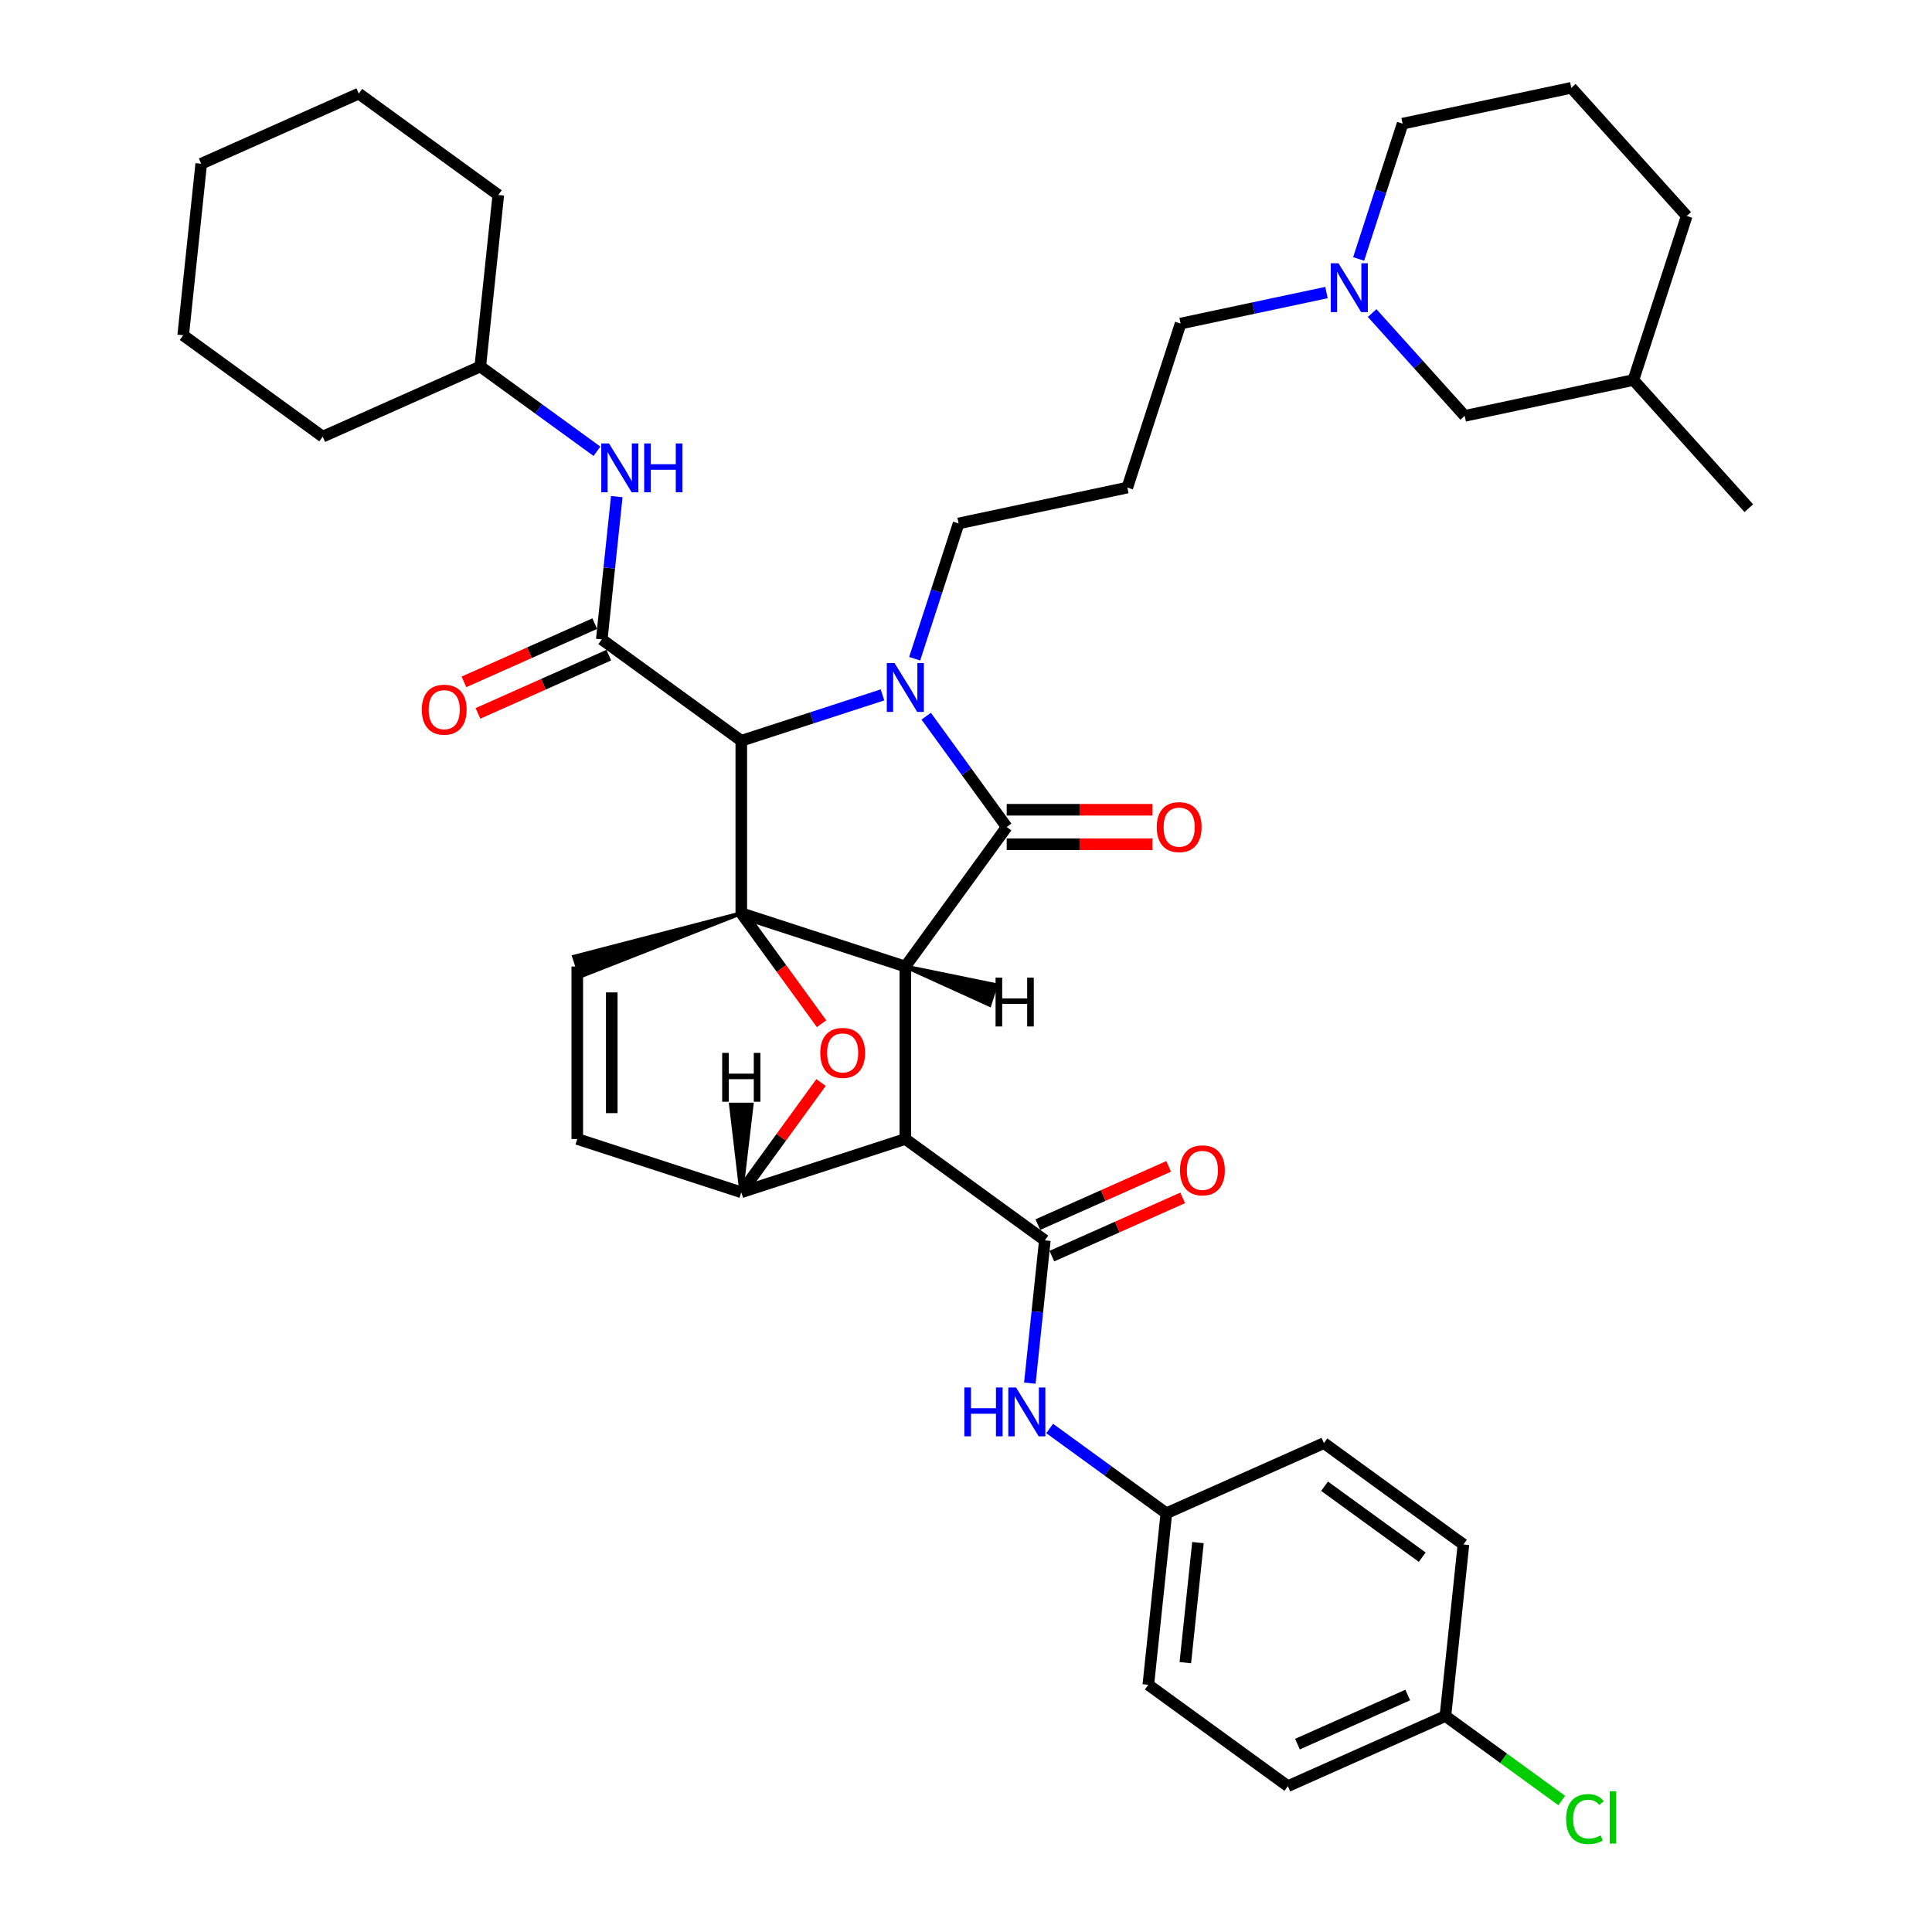 <?xml version='1.0' encoding='iso-8859-1'?>
<svg version='1.1' baseProfile='full'
              xmlns='http://www.w3.org/2000/svg'
                      xmlns:rdkit='http://www.rdkit.org/xml'
                      xmlns:xlink='http://www.w3.org/1999/xlink'
                  xml:space='preserve'
width='1000px' height='1000px' viewBox='0 0 1000 1000'>
<!-- END OF HEADER -->
<rect style='opacity:1.0;fill:#FFFFFF;stroke:none' width='1000' height='1000' x='0' y='0'> </rect>
<path class='bond-0' d='M 383.695,472.686 L 468.595,500.272' style='fill:none;fill-rule:evenodd;stroke:#000000;stroke-width:6px;stroke-linecap:butt;stroke-linejoin:miter;stroke-opacity:1' />
<path class='bond-3' d='M 383.695,472.686 L 383.695,383.418' style='fill:none;fill-rule:evenodd;stroke:#000000;stroke-width:6px;stroke-linecap:butt;stroke-linejoin:miter;stroke-opacity:1' />
<path class='bond-5' d='M 383.695,472.686 L 404.476,501.289' style='fill:none;fill-rule:evenodd;stroke:#000000;stroke-width:6px;stroke-linecap:butt;stroke-linejoin:miter;stroke-opacity:1' />
<path class='bond-5' d='M 404.476,501.289 L 425.257,529.891' style='fill:none;fill-rule:evenodd;stroke:#FF0000;stroke-width:6px;stroke-linecap:butt;stroke-linejoin:miter;stroke-opacity:1' />
<path class='bond-9' d='M 383.695,472.686 L 297.141,495.178 L 300.451,505.366 Z' style='fill:#000000;fill-rule:evenodd;fill-opacity:1;stroke:#000000;stroke-width:2px;stroke-linecap:butt;stroke-linejoin:miter;stroke-opacity:1;' />
<path class='bond-1' d='M 468.595,500.272 L 521.065,428.052' style='fill:none;fill-rule:evenodd;stroke:#000000;stroke-width:6px;stroke-linecap:butt;stroke-linejoin:miter;stroke-opacity:1' />
<path class='bond-4' d='M 468.595,500.272 L 468.595,589.54' style='fill:none;fill-rule:evenodd;stroke:#000000;stroke-width:6px;stroke-linecap:butt;stroke-linejoin:miter;stroke-opacity:1' />
<path class='bond-45' d='M 468.595,500.272 L 512.16,520.059 L 515.471,509.871 Z' style='fill:#000000;fill-rule:evenodd;fill-opacity:1;stroke:#000000;stroke-width:2px;stroke-linecap:butt;stroke-linejoin:miter;stroke-opacity:1;' />
<path class='bond-13' d='M 521.065,436.979 L 558.781,436.979' style='fill:none;fill-rule:evenodd;stroke:#000000;stroke-width:6px;stroke-linecap:butt;stroke-linejoin:miter;stroke-opacity:1' />
<path class='bond-13' d='M 558.781,436.979 L 596.497,436.979' style='fill:none;fill-rule:evenodd;stroke:#FF0000;stroke-width:6px;stroke-linecap:butt;stroke-linejoin:miter;stroke-opacity:1' />
<path class='bond-13' d='M 521.065,419.125 L 558.781,419.125' style='fill:none;fill-rule:evenodd;stroke:#000000;stroke-width:6px;stroke-linecap:butt;stroke-linejoin:miter;stroke-opacity:1' />
<path class='bond-13' d='M 558.781,419.125 L 596.497,419.125' style='fill:none;fill-rule:evenodd;stroke:#FF0000;stroke-width:6px;stroke-linecap:butt;stroke-linejoin:miter;stroke-opacity:1' />
<path class='bond-40' d='M 521.065,428.052 L 500.233,399.378' style='fill:none;fill-rule:evenodd;stroke:#000000;stroke-width:6px;stroke-linecap:butt;stroke-linejoin:miter;stroke-opacity:1' />
<path class='bond-40' d='M 500.233,399.378 L 479.4,370.705' style='fill:none;fill-rule:evenodd;stroke:#0000FF;stroke-width:6px;stroke-linecap:butt;stroke-linejoin:miter;stroke-opacity:1' />
<path class='bond-2' d='M 456.776,359.673 L 420.236,371.545' style='fill:none;fill-rule:evenodd;stroke:#0000FF;stroke-width:6px;stroke-linecap:butt;stroke-linejoin:miter;stroke-opacity:1' />
<path class='bond-2' d='M 420.236,371.545 L 383.695,383.418' style='fill:none;fill-rule:evenodd;stroke:#000000;stroke-width:6px;stroke-linecap:butt;stroke-linejoin:miter;stroke-opacity:1' />
<path class='bond-17' d='M 473.427,340.96 L 484.804,305.947' style='fill:none;fill-rule:evenodd;stroke:#0000FF;stroke-width:6px;stroke-linecap:butt;stroke-linejoin:miter;stroke-opacity:1' />
<path class='bond-17' d='M 484.804,305.947 L 496.18,270.933' style='fill:none;fill-rule:evenodd;stroke:#000000;stroke-width:6px;stroke-linecap:butt;stroke-linejoin:miter;stroke-opacity:1' />
<path class='bond-6' d='M 383.695,383.418 L 311.476,330.947' style='fill:none;fill-rule:evenodd;stroke:#000000;stroke-width:6px;stroke-linecap:butt;stroke-linejoin:miter;stroke-opacity:1' />
<path class='bond-7' d='M 468.595,589.54 L 540.814,642.011' style='fill:none;fill-rule:evenodd;stroke:#000000;stroke-width:6px;stroke-linecap:butt;stroke-linejoin:miter;stroke-opacity:1' />
<path class='bond-41' d='M 468.595,589.54 L 383.695,617.126' style='fill:none;fill-rule:evenodd;stroke:#000000;stroke-width:6px;stroke-linecap:butt;stroke-linejoin:miter;stroke-opacity:1' />
<path class='bond-8' d='M 424.972,560.314 L 404.334,588.72' style='fill:none;fill-rule:evenodd;stroke:#FF0000;stroke-width:6px;stroke-linecap:butt;stroke-linejoin:miter;stroke-opacity:1' />
<path class='bond-8' d='M 404.334,588.72 L 383.695,617.126' style='fill:none;fill-rule:evenodd;stroke:#000000;stroke-width:6px;stroke-linecap:butt;stroke-linejoin:miter;stroke-opacity:1' />
<path class='bond-12' d='M 311.476,330.947 L 315.36,293.994' style='fill:none;fill-rule:evenodd;stroke:#000000;stroke-width:6px;stroke-linecap:butt;stroke-linejoin:miter;stroke-opacity:1' />
<path class='bond-12' d='M 315.36,293.994 L 319.244,257.04' style='fill:none;fill-rule:evenodd;stroke:#0000FF;stroke-width:6px;stroke-linecap:butt;stroke-linejoin:miter;stroke-opacity:1' />
<path class='bond-15' d='M 307.845,322.792 L 273.988,337.866' style='fill:none;fill-rule:evenodd;stroke:#000000;stroke-width:6px;stroke-linecap:butt;stroke-linejoin:miter;stroke-opacity:1' />
<path class='bond-15' d='M 273.988,337.866 L 240.131,352.94' style='fill:none;fill-rule:evenodd;stroke:#FF0000;stroke-width:6px;stroke-linecap:butt;stroke-linejoin:miter;stroke-opacity:1' />
<path class='bond-15' d='M 315.107,339.102 L 281.249,354.176' style='fill:none;fill-rule:evenodd;stroke:#000000;stroke-width:6px;stroke-linecap:butt;stroke-linejoin:miter;stroke-opacity:1' />
<path class='bond-15' d='M 281.249,354.176 L 247.392,369.251' style='fill:none;fill-rule:evenodd;stroke:#FF0000;stroke-width:6px;stroke-linecap:butt;stroke-linejoin:miter;stroke-opacity:1' />
<path class='bond-11' d='M 540.814,642.011 L 536.93,678.965' style='fill:none;fill-rule:evenodd;stroke:#000000;stroke-width:6px;stroke-linecap:butt;stroke-linejoin:miter;stroke-opacity:1' />
<path class='bond-11' d='M 536.93,678.965 L 533.046,715.918' style='fill:none;fill-rule:evenodd;stroke:#0000FF;stroke-width:6px;stroke-linecap:butt;stroke-linejoin:miter;stroke-opacity:1' />
<path class='bond-16' d='M 544.445,650.166 L 578.302,635.092' style='fill:none;fill-rule:evenodd;stroke:#000000;stroke-width:6px;stroke-linecap:butt;stroke-linejoin:miter;stroke-opacity:1' />
<path class='bond-16' d='M 578.302,635.092 L 612.16,620.018' style='fill:none;fill-rule:evenodd;stroke:#FF0000;stroke-width:6px;stroke-linecap:butt;stroke-linejoin:miter;stroke-opacity:1' />
<path class='bond-16' d='M 537.184,633.856 L 571.041,618.782' style='fill:none;fill-rule:evenodd;stroke:#000000;stroke-width:6px;stroke-linecap:butt;stroke-linejoin:miter;stroke-opacity:1' />
<path class='bond-16' d='M 571.041,618.782 L 604.898,603.708' style='fill:none;fill-rule:evenodd;stroke:#FF0000;stroke-width:6px;stroke-linecap:butt;stroke-linejoin:miter;stroke-opacity:1' />
<path class='bond-39' d='M 383.695,617.126 L 298.796,589.54' style='fill:none;fill-rule:evenodd;stroke:#000000;stroke-width:6px;stroke-linecap:butt;stroke-linejoin:miter;stroke-opacity:1' />
<path class='bond-46' d='M 383.695,617.126 L 389.052,571.742 L 378.339,571.742 Z' style='fill:#000000;fill-rule:evenodd;fill-opacity:1;stroke:#000000;stroke-width:2px;stroke-linecap:butt;stroke-linejoin:miter;stroke-opacity:1;' />
<path class='bond-10' d='M 298.796,500.272 L 298.796,589.54' style='fill:none;fill-rule:evenodd;stroke:#000000;stroke-width:6px;stroke-linecap:butt;stroke-linejoin:miter;stroke-opacity:1' />
<path class='bond-10' d='M 316.65,513.662 L 316.65,576.15' style='fill:none;fill-rule:evenodd;stroke:#000000;stroke-width:6px;stroke-linecap:butt;stroke-linejoin:miter;stroke-opacity:1' />
<path class='bond-18' d='M 543.303,739.378 L 573.503,761.319' style='fill:none;fill-rule:evenodd;stroke:#0000FF;stroke-width:6px;stroke-linecap:butt;stroke-linejoin:miter;stroke-opacity:1' />
<path class='bond-18' d='M 573.503,761.319 L 603.703,783.261' style='fill:none;fill-rule:evenodd;stroke:#000000;stroke-width:6px;stroke-linecap:butt;stroke-linejoin:miter;stroke-opacity:1' />
<path class='bond-22' d='M 308.988,233.581 L 278.787,211.639' style='fill:none;fill-rule:evenodd;stroke:#0000FF;stroke-width:6px;stroke-linecap:butt;stroke-linejoin:miter;stroke-opacity:1' />
<path class='bond-22' d='M 278.787,211.639 L 248.587,189.697' style='fill:none;fill-rule:evenodd;stroke:#000000;stroke-width:6px;stroke-linecap:butt;stroke-linejoin:miter;stroke-opacity:1' />
<path class='bond-14' d='M 686.582,151.426 L 648.833,159.45' style='fill:none;fill-rule:evenodd;stroke:#0000FF;stroke-width:6px;stroke-linecap:butt;stroke-linejoin:miter;stroke-opacity:1' />
<path class='bond-14' d='M 648.833,159.45 L 611.083,167.474' style='fill:none;fill-rule:evenodd;stroke:#000000;stroke-width:6px;stroke-linecap:butt;stroke-linejoin:miter;stroke-opacity:1' />
<path class='bond-19' d='M 710.22,162.04 L 734.177,188.647' style='fill:none;fill-rule:evenodd;stroke:#0000FF;stroke-width:6px;stroke-linecap:butt;stroke-linejoin:miter;stroke-opacity:1' />
<path class='bond-19' d='M 734.177,188.647 L 758.133,215.253' style='fill:none;fill-rule:evenodd;stroke:#000000;stroke-width:6px;stroke-linecap:butt;stroke-linejoin:miter;stroke-opacity:1' />
<path class='bond-29' d='M 703.233,134.042 L 714.61,99.028' style='fill:none;fill-rule:evenodd;stroke:#0000FF;stroke-width:6px;stroke-linecap:butt;stroke-linejoin:miter;stroke-opacity:1' />
<path class='bond-29' d='M 714.61,99.028 L 725.987,64.014' style='fill:none;fill-rule:evenodd;stroke:#000000;stroke-width:6px;stroke-linecap:butt;stroke-linejoin:miter;stroke-opacity:1' />
<path class='bond-20' d='M 496.18,270.933 L 583.498,252.373' style='fill:none;fill-rule:evenodd;stroke:#000000;stroke-width:6px;stroke-linecap:butt;stroke-linejoin:miter;stroke-opacity:1' />
<path class='bond-25' d='M 603.703,783.261 L 594.372,872.041' style='fill:none;fill-rule:evenodd;stroke:#000000;stroke-width:6px;stroke-linecap:butt;stroke-linejoin:miter;stroke-opacity:1' />
<path class='bond-25' d='M 620.059,798.444 L 613.528,860.59' style='fill:none;fill-rule:evenodd;stroke:#000000;stroke-width:6px;stroke-linecap:butt;stroke-linejoin:miter;stroke-opacity:1' />
<path class='bond-26' d='M 603.703,783.261 L 685.254,746.952' style='fill:none;fill-rule:evenodd;stroke:#000000;stroke-width:6px;stroke-linecap:butt;stroke-linejoin:miter;stroke-opacity:1' />
<path class='bond-30' d='M 758.133,215.253 L 845.451,196.693' style='fill:none;fill-rule:evenodd;stroke:#000000;stroke-width:6px;stroke-linecap:butt;stroke-linejoin:miter;stroke-opacity:1' />
<path class='bond-23' d='M 583.498,252.373 L 611.083,167.474' style='fill:none;fill-rule:evenodd;stroke:#000000;stroke-width:6px;stroke-linecap:butt;stroke-linejoin:miter;stroke-opacity:1' />
<path class='bond-21' d='M 748.142,888.202 L 666.592,924.511' style='fill:none;fill-rule:evenodd;stroke:#000000;stroke-width:6px;stroke-linecap:butt;stroke-linejoin:miter;stroke-opacity:1' />
<path class='bond-21' d='M 728.648,877.339 L 671.563,902.755' style='fill:none;fill-rule:evenodd;stroke:#000000;stroke-width:6px;stroke-linecap:butt;stroke-linejoin:miter;stroke-opacity:1' />
<path class='bond-24' d='M 748.142,888.202 L 778.262,910.086' style='fill:none;fill-rule:evenodd;stroke:#000000;stroke-width:6px;stroke-linecap:butt;stroke-linejoin:miter;stroke-opacity:1' />
<path class='bond-24' d='M 778.262,910.086 L 808.382,931.969' style='fill:none;fill-rule:evenodd;stroke:#00CC00;stroke-width:6px;stroke-linecap:butt;stroke-linejoin:miter;stroke-opacity:1' />
<path class='bond-43' d='M 748.142,888.202 L 757.474,799.423' style='fill:none;fill-rule:evenodd;stroke:#000000;stroke-width:6px;stroke-linecap:butt;stroke-linejoin:miter;stroke-opacity:1' />
<path class='bond-33' d='M 248.587,189.697 L 257.918,100.918' style='fill:none;fill-rule:evenodd;stroke:#000000;stroke-width:6px;stroke-linecap:butt;stroke-linejoin:miter;stroke-opacity:1' />
<path class='bond-34' d='M 248.587,189.697 L 167.036,226.006' style='fill:none;fill-rule:evenodd;stroke:#000000;stroke-width:6px;stroke-linecap:butt;stroke-linejoin:miter;stroke-opacity:1' />
<path class='bond-28' d='M 594.372,872.041 L 666.592,924.511' style='fill:none;fill-rule:evenodd;stroke:#000000;stroke-width:6px;stroke-linecap:butt;stroke-linejoin:miter;stroke-opacity:1' />
<path class='bond-27' d='M 685.254,746.952 L 757.474,799.423' style='fill:none;fill-rule:evenodd;stroke:#000000;stroke-width:6px;stroke-linecap:butt;stroke-linejoin:miter;stroke-opacity:1' />
<path class='bond-27' d='M 685.593,769.267 L 736.146,805.996' style='fill:none;fill-rule:evenodd;stroke:#000000;stroke-width:6px;stroke-linecap:butt;stroke-linejoin:miter;stroke-opacity:1' />
<path class='bond-31' d='M 725.987,64.014 L 813.304,45.455' style='fill:none;fill-rule:evenodd;stroke:#000000;stroke-width:6px;stroke-linecap:butt;stroke-linejoin:miter;stroke-opacity:1' />
<path class='bond-35' d='M 845.451,196.693 L 905.183,263.033' style='fill:none;fill-rule:evenodd;stroke:#000000;stroke-width:6px;stroke-linecap:butt;stroke-linejoin:miter;stroke-opacity:1' />
<path class='bond-44' d='M 845.451,196.693 L 873.037,111.794' style='fill:none;fill-rule:evenodd;stroke:#000000;stroke-width:6px;stroke-linecap:butt;stroke-linejoin:miter;stroke-opacity:1' />
<path class='bond-32' d='M 813.304,45.455 L 873.037,111.794' style='fill:none;fill-rule:evenodd;stroke:#000000;stroke-width:6px;stroke-linecap:butt;stroke-linejoin:miter;stroke-opacity:1' />
<path class='bond-37' d='M 257.918,100.918 L 185.699,48.447' style='fill:none;fill-rule:evenodd;stroke:#000000;stroke-width:6px;stroke-linecap:butt;stroke-linejoin:miter;stroke-opacity:1' />
<path class='bond-36' d='M 167.036,226.006 L 94.817,173.535' style='fill:none;fill-rule:evenodd;stroke:#000000;stroke-width:6px;stroke-linecap:butt;stroke-linejoin:miter;stroke-opacity:1' />
<path class='bond-42' d='M 94.817,173.535 L 104.148,84.756' style='fill:none;fill-rule:evenodd;stroke:#000000;stroke-width:6px;stroke-linecap:butt;stroke-linejoin:miter;stroke-opacity:1' />
<path class='bond-38' d='M 185.699,48.447 L 104.148,84.756' style='fill:none;fill-rule:evenodd;stroke:#000000;stroke-width:6px;stroke-linecap:butt;stroke-linejoin:miter;stroke-opacity:1' />
<path  class='atom-3' d='M 463.007 343.192
L 471.291 356.582
Q 472.112 357.903, 473.433 360.296
Q 474.754 362.688, 474.826 362.831
L 474.826 343.192
L 478.182 343.192
L 478.182 368.473
L 474.719 368.473
L 465.827 353.833
Q 464.792 352.119, 463.685 350.155
Q 462.614 348.191, 462.292 347.584
L 462.292 368.473
L 459.007 368.473
L 459.007 343.192
L 463.007 343.192
' fill='#0000FF'/>
<path  class='atom-6' d='M 424.561 544.977
Q 424.561 538.907, 427.561 535.515
Q 430.56 532.123, 436.166 532.123
Q 441.772 532.123, 444.772 535.515
Q 447.771 538.907, 447.771 544.977
Q 447.771 551.119, 444.736 554.618
Q 441.701 558.082, 436.166 558.082
Q 430.596 558.082, 427.561 554.618
Q 424.561 551.155, 424.561 544.977
M 436.166 555.226
Q 440.022 555.226, 442.094 552.655
Q 444.2 550.048, 444.2 544.977
Q 444.2 540.014, 442.094 537.515
Q 440.022 534.979, 436.166 534.979
Q 432.31 534.979, 430.203 537.479
Q 428.132 539.978, 428.132 544.977
Q 428.132 550.084, 430.203 552.655
Q 432.31 555.226, 436.166 555.226
' fill='#FF0000'/>
<path  class='atom-12' d='M 499.15 718.15
L 502.578 718.15
L 502.578 728.898
L 515.504 728.898
L 515.504 718.15
L 518.932 718.15
L 518.932 743.431
L 515.504 743.431
L 515.504 731.755
L 502.578 731.755
L 502.578 743.431
L 499.15 743.431
L 499.15 718.15
' fill='#0000FF'/>
<path  class='atom-12' d='M 525.895 718.15
L 534.179 731.54
Q 535.001 732.861, 536.322 735.254
Q 537.643 737.646, 537.714 737.789
L 537.714 718.15
L 541.071 718.15
L 541.071 743.431
L 537.607 743.431
L 528.716 728.791
Q 527.681 727.077, 526.574 725.113
Q 525.502 723.149, 525.181 722.542
L 525.181 743.431
L 521.896 743.431
L 521.896 718.15
L 525.895 718.15
' fill='#0000FF'/>
<path  class='atom-13' d='M 315.219 229.527
L 323.503 242.918
Q 324.324 244.239, 325.645 246.631
Q 326.966 249.024, 327.038 249.166
L 327.038 229.527
L 330.394 229.527
L 330.394 254.808
L 326.931 254.808
L 318.039 240.168
Q 317.004 238.454, 315.897 236.49
Q 314.826 234.526, 314.504 233.919
L 314.504 254.808
L 311.219 254.808
L 311.219 229.527
L 315.219 229.527
' fill='#0000FF'/>
<path  class='atom-13' d='M 333.429 229.527
L 336.857 229.527
L 336.857 240.275
L 349.783 240.275
L 349.783 229.527
L 353.211 229.527
L 353.211 254.808
L 349.783 254.808
L 349.783 243.132
L 336.857 243.132
L 336.857 254.808
L 333.429 254.808
L 333.429 229.527
' fill='#0000FF'/>
<path  class='atom-14' d='M 598.729 428.124
Q 598.729 422.053, 601.728 418.661
Q 604.728 415.269, 610.334 415.269
Q 615.94 415.269, 618.939 418.661
Q 621.939 422.053, 621.939 428.124
Q 621.939 434.265, 618.904 437.765
Q 615.869 441.228, 610.334 441.228
Q 604.764 441.228, 601.728 437.765
Q 598.729 434.301, 598.729 428.124
M 610.334 438.372
Q 614.19 438.372, 616.261 435.801
Q 618.368 433.194, 618.368 428.124
Q 618.368 423.16, 616.261 420.661
Q 614.19 418.125, 610.334 418.125
Q 606.477 418.125, 604.371 420.625
Q 602.3 423.125, 602.3 428.124
Q 602.3 433.23, 604.371 435.801
Q 606.477 438.372, 610.334 438.372
' fill='#FF0000'/>
<path  class='atom-15' d='M 692.813 136.273
L 701.097 149.664
Q 701.918 150.985, 703.239 153.377
Q 704.561 155.77, 704.632 155.912
L 704.632 136.273
L 707.989 136.273
L 707.989 161.554
L 704.525 161.554
L 695.634 146.914
Q 694.598 145.2, 693.491 143.236
Q 692.42 141.272, 692.099 140.665
L 692.099 161.554
L 688.814 161.554
L 688.814 136.273
L 692.813 136.273
' fill='#0000FF'/>
<path  class='atom-16' d='M 218.32 367.327
Q 218.32 361.257, 221.319 357.865
Q 224.319 354.473, 229.925 354.473
Q 235.531 354.473, 238.53 357.865
Q 241.53 361.257, 241.53 367.327
Q 241.53 373.469, 238.495 376.968
Q 235.46 380.432, 229.925 380.432
Q 224.355 380.432, 221.319 376.968
Q 218.32 373.505, 218.32 367.327
M 229.925 377.575
Q 233.781 377.575, 235.852 375.004
Q 237.959 372.398, 237.959 367.327
Q 237.959 362.364, 235.852 359.865
Q 233.781 357.329, 229.925 357.329
Q 226.069 357.329, 223.962 359.829
Q 221.891 362.328, 221.891 367.327
Q 221.891 372.434, 223.962 375.004
Q 226.069 377.575, 229.925 377.575
' fill='#FF0000'/>
<path  class='atom-17' d='M 610.76 605.774
Q 610.76 599.703, 613.76 596.311
Q 616.759 592.919, 622.365 592.919
Q 627.971 592.919, 630.971 596.311
Q 633.97 599.703, 633.97 605.774
Q 633.97 611.915, 630.935 615.415
Q 627.9 618.878, 622.365 618.878
Q 616.795 618.878, 613.76 615.415
Q 610.76 611.951, 610.76 605.774
M 622.365 616.022
Q 626.222 616.022, 628.293 613.451
Q 630.399 610.844, 630.399 605.774
Q 630.399 600.81, 628.293 598.311
Q 626.222 595.776, 622.365 595.776
Q 618.509 595.776, 616.402 598.275
Q 614.331 600.775, 614.331 605.774
Q 614.331 610.88, 616.402 613.451
Q 618.509 616.022, 622.365 616.022
' fill='#FF0000'/>
<path  class='atom-25' d='M 810.614 941.548
Q 810.614 935.263, 813.542 931.978
Q 816.506 928.658, 822.112 928.658
Q 827.325 928.658, 830.11 932.335
L 827.754 934.264
Q 825.718 931.586, 822.112 931.586
Q 818.291 931.586, 816.256 934.157
Q 814.256 936.692, 814.256 941.548
Q 814.256 946.547, 816.327 949.118
Q 818.434 951.689, 822.505 951.689
Q 825.29 951.689, 828.539 950.011
L 829.539 952.689
Q 828.218 953.546, 826.218 954.046
Q 824.219 954.545, 822.005 954.545
Q 816.506 954.545, 813.542 951.189
Q 810.614 947.832, 810.614 941.548
' fill='#00CC00'/>
<path  class='atom-25' d='M 833.181 927.122
L 836.466 927.122
L 836.466 954.224
L 833.181 954.224
L 833.181 927.122
' fill='#00CC00'/>
<path  class='atom-40' d='M 515.303 506.022
L 518.731 506.022
L 518.731 516.77
L 531.657 516.77
L 531.657 506.022
L 535.085 506.022
L 535.085 531.303
L 531.657 531.303
L 531.657 519.626
L 518.731 519.626
L 518.731 531.303
L 515.303 531.303
L 515.303 506.022
' fill='#000000'/>
<path  class='atom-41' d='M 373.804 544.973
L 377.232 544.973
L 377.232 555.721
L 390.158 555.721
L 390.158 544.973
L 393.586 544.973
L 393.586 570.254
L 390.158 570.254
L 390.158 558.578
L 377.232 558.578
L 377.232 570.254
L 373.804 570.254
L 373.804 544.973
' fill='#000000'/>
</svg>
